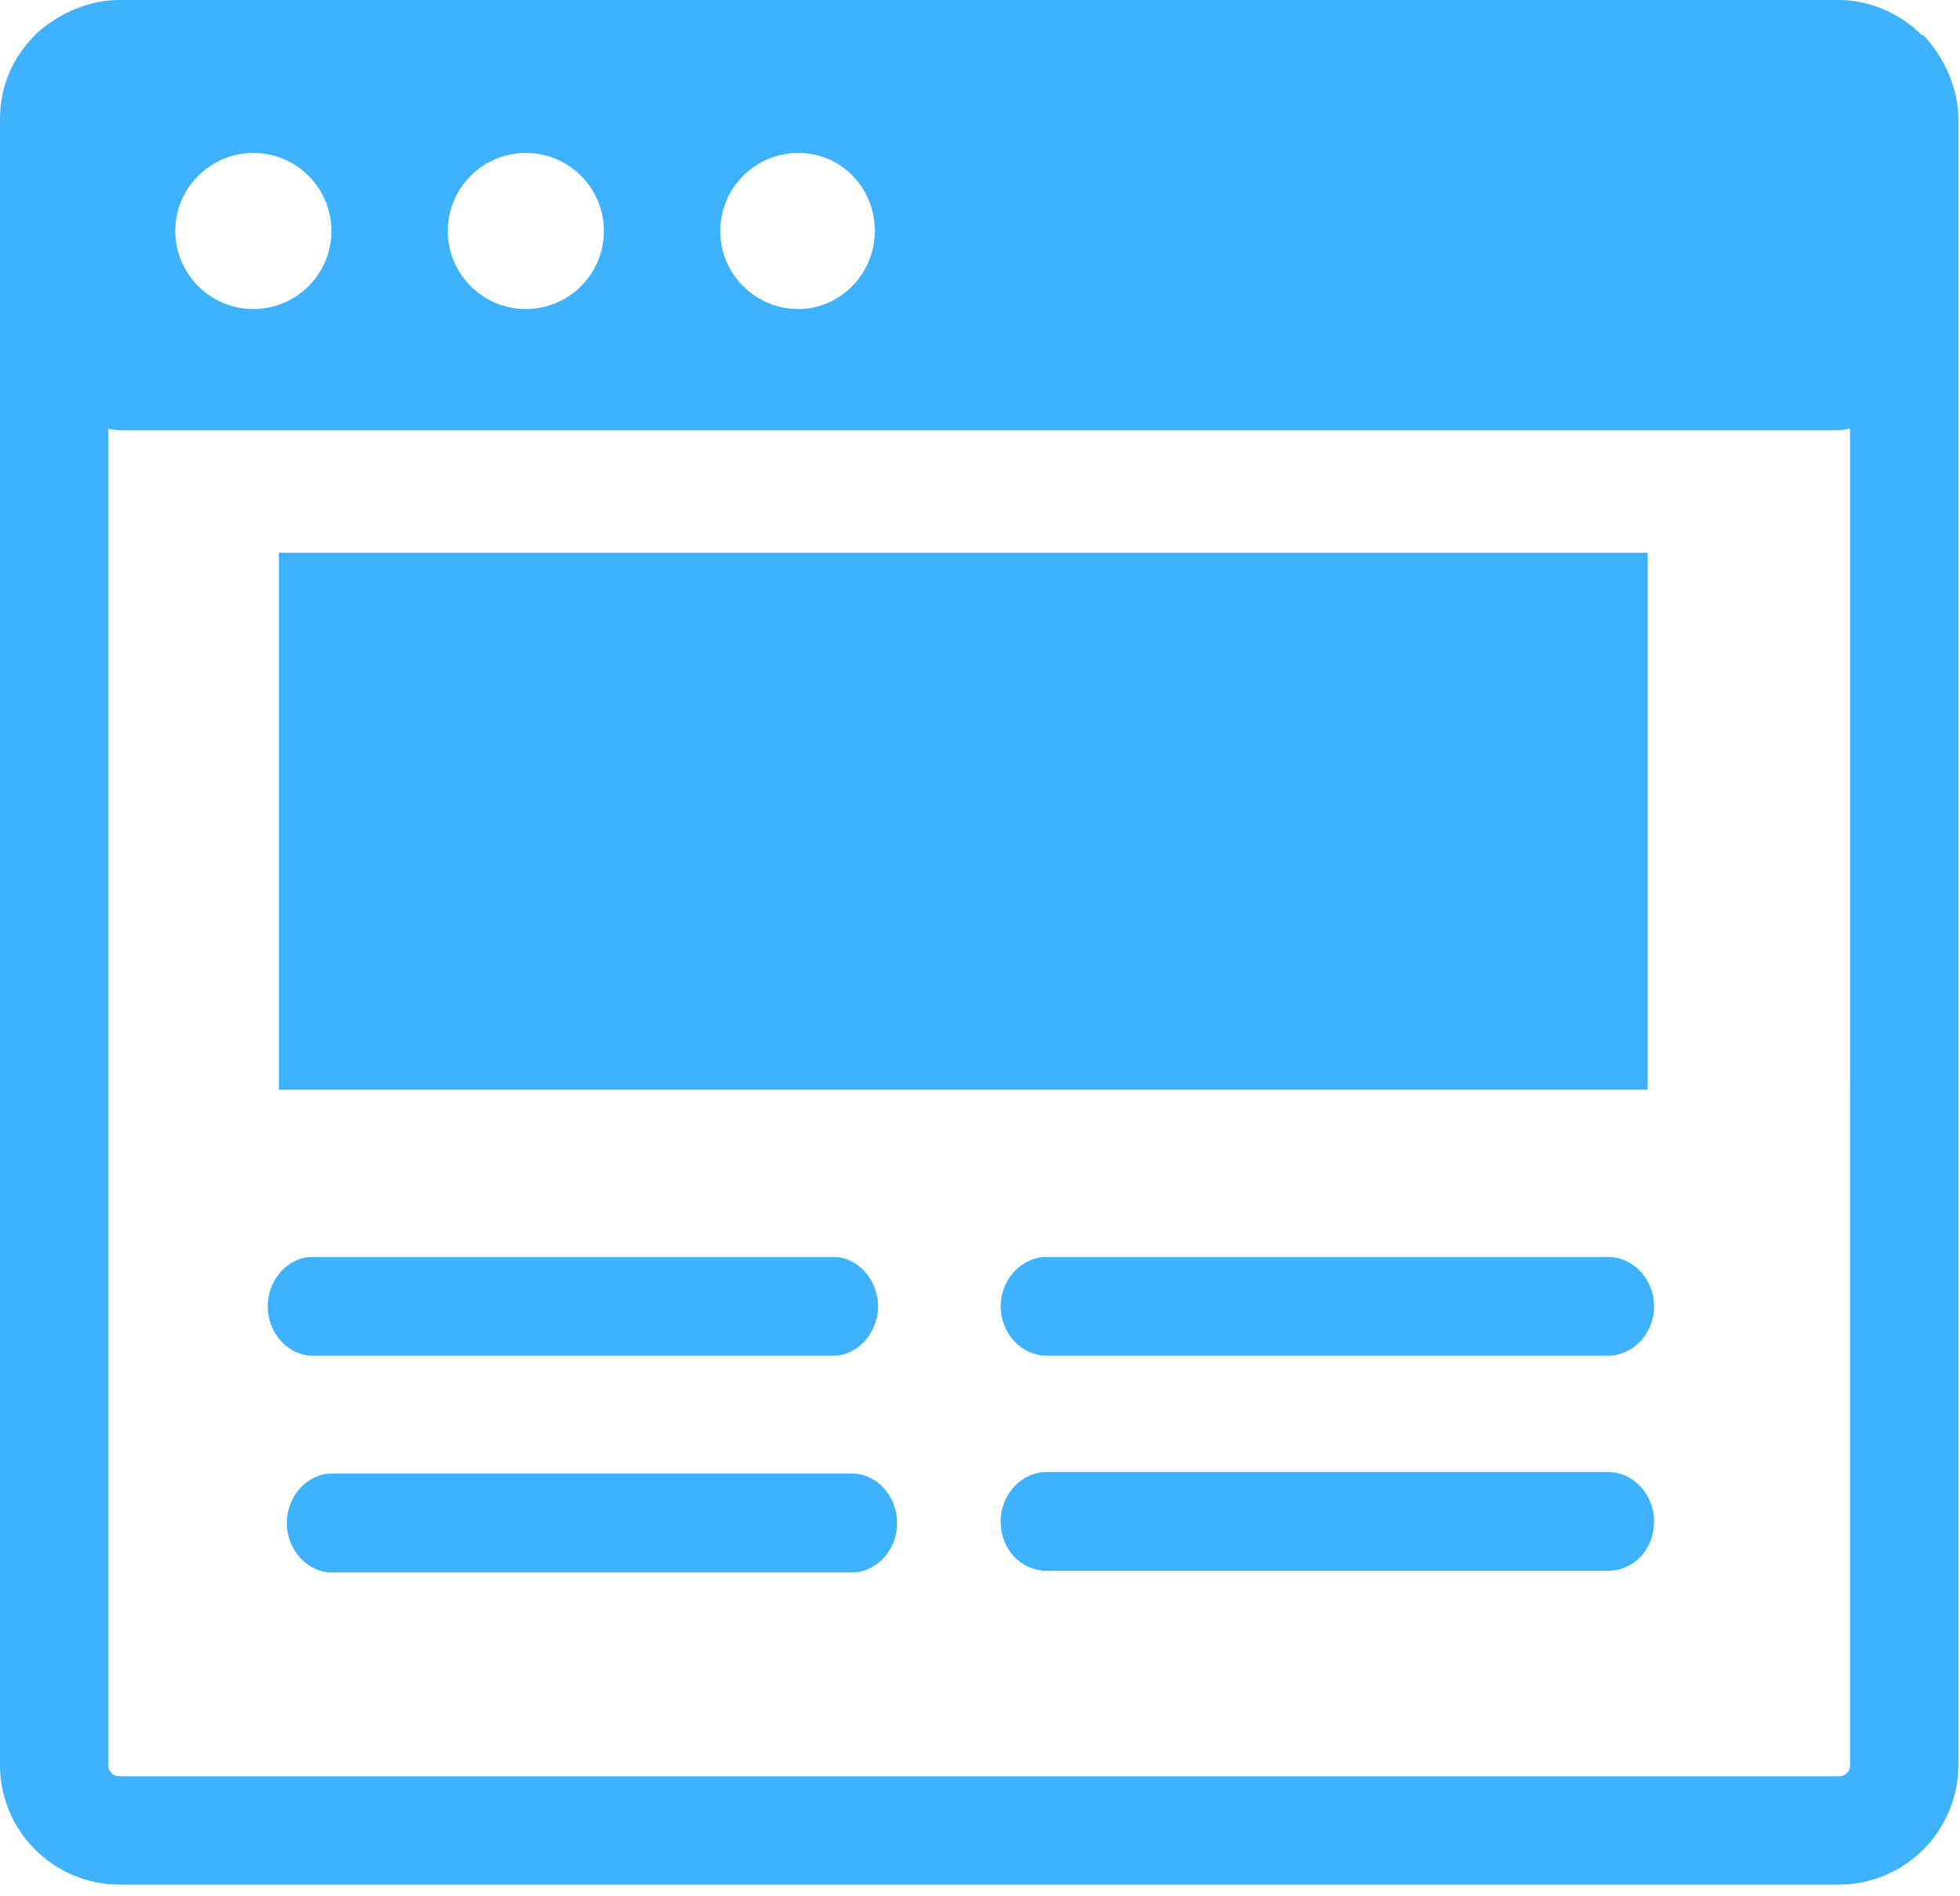 <svg version="1.2" xmlns="http://www.w3.org/2000/svg" viewBox="0 0 123 119" width="123" height="119">
	<title>website-layout-icon-svg</title>
	<style>
		.s0 { fill: #3eb1ff } 
	</style>
	<g>
		<path fill-rule="evenodd" class="s0" d="m7.5 0h107.9c2 0 3.9 0.9 5.2 2.2h0.1c1.3 1.4 2.2 3.3 2.2 5.3v103.3c0 2.1-0.9 4-2.2 5.3-1.4 1.4-3.3 2.2-5.3 2.2h-107.9c-2 0-3.9-0.8-5.3-2.2-1.4-1.4-2.2-3.3-2.2-5.3v-103.3c0-2.1 0.8-3.9 2.2-5.3q0.1-0.1 0.2-0.2c1.4-1.2 3.2-2 5.1-2zm108.6 26.9q-0.4 0.1-0.7 0.1h-107.9q-0.4 0-0.7-0.1v83.9q0 0.3 0.2 0.5 0.2 0.2 0.5 0.2h107.9q0.3 0 0.5-0.2 0.2-0.2 0.2-0.5zm-95.3 71.8c-1.5 0-2.8-1.4-2.8-3.1 0-1.7 1.3-3.1 2.8-3.1h32.7c1.5 0 2.8 1.4 2.8 3.1 0 1.7-1.3 3.1-2.8 3.1zm-1.2-13.6c-1.5 0-2.8-1.4-2.8-3.1 0-1.7 1.3-3.1 2.8-3.1h32.7c1.5 0 2.8 1.4 2.8 3.1 0 1.7-1.3 3.1-2.8 3.1zm46.1 0c-1.6 0-2.9-1.4-2.9-3.1 0-1.7 1.3-3.1 2.9-3.1h35.2c1.6 0 2.9 1.4 2.9 3.1 0 1.7-1.3 3.1-2.9 3.1zm-48.2-50.4h85.9v33.7h-85.9zm48.2 63.9c-1.6 0-2.9-1.3-2.9-3.1 0-1.7 1.3-3.1 2.9-3.1h35.2c1.6 0 2.9 1.4 2.9 3.1 0 1.8-1.3 3.1-2.9 3.1zm-20.5-84.1c0 2.7 2.2 4.9 4.9 4.9 2.6 0 4.8-2.2 4.8-4.9 0-2.7-2.1-4.9-4.8-4.9-2.7 0-4.9 2.2-4.9 4.9zm-17.1 0c0 2.7 2.2 4.9 4.9 4.9 2.7 0 4.9-2.2 4.9-4.9 0-2.7-2.2-4.9-4.9-4.9-2.7 0-4.9 2.2-4.9 4.9zm-17.1 0c0 2.7 2.2 4.9 4.9 4.9 2.7 0 4.9-2.2 4.9-4.9 0-2.7-2.2-4.9-4.9-4.9-2.7 0-4.9 2.2-4.9 4.9z"/>
	</g>
</svg>